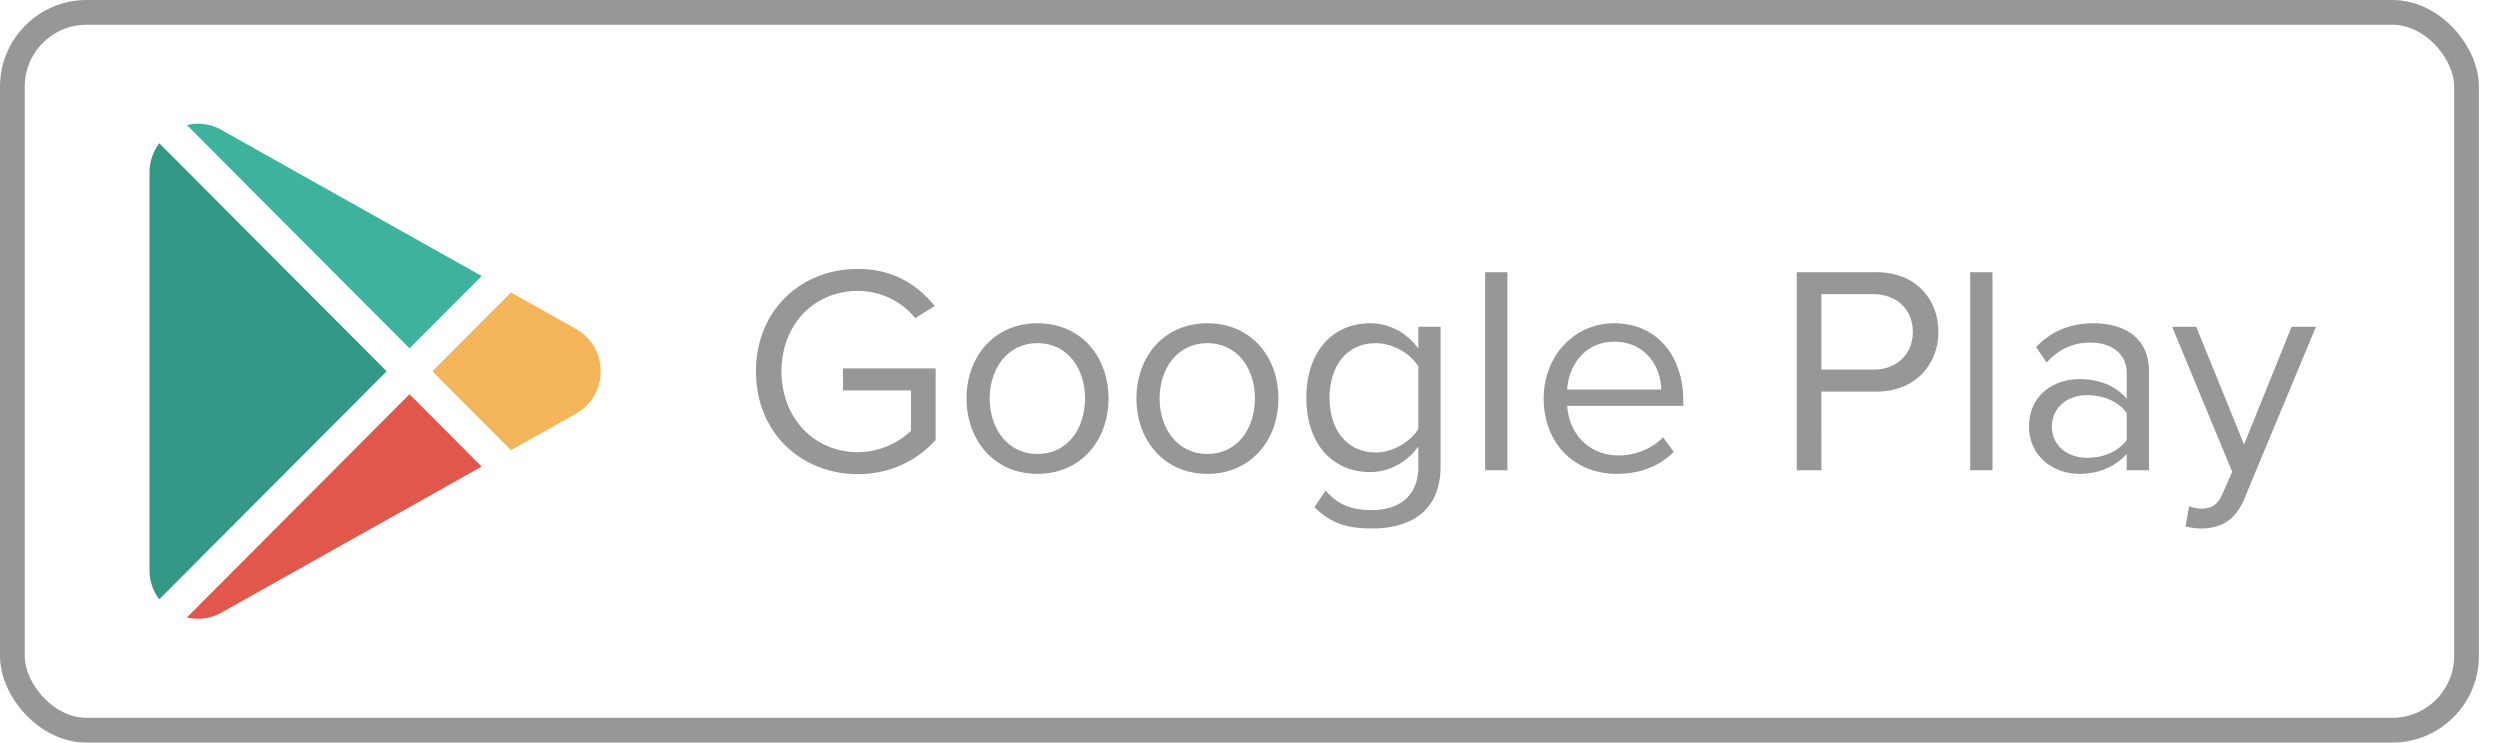 <svg xmlns="http://www.w3.org/2000/svg" width="101" height="30" viewBox="0 0 101 30" x="186" y="114"><title>google paly</title><g fill="none"><path d="M30.54 15.004c0-2.484 1.836-4.14 4.116-4.14 1.416 0 2.4.624 3.108 1.5l-.792.492c-.504-.648-1.356-1.104-2.316-1.104-1.752 0-3.084 1.344-3.084 3.252 0 1.896 1.332 3.264 3.084 3.264.96 0 1.752-.468 2.148-.864v-1.632h-2.748v-.888H37.8v2.892c-.744.828-1.836 1.38-3.144 1.38-2.28 0-4.116-1.668-4.116-4.152zm11.376 4.14c-1.764 0-2.868-1.368-2.868-3.048s1.104-3.036 2.868-3.036c1.764 0 2.868 1.356 2.868 3.036s-1.104 3.048-2.868 3.048zm0-.804c1.236 0 1.92-1.056 1.92-2.244 0-1.176-.684-2.232-1.92-2.232-1.236 0-1.932 1.056-1.932 2.232 0 1.188.696 2.244 1.932 2.244zm6.864.804c-1.764 0-2.868-1.368-2.868-3.048s1.104-3.036 2.868-3.036c1.764 0 2.868 1.356 2.868 3.036s-1.104 3.048-2.868 3.048zm0-.804c1.236 0 1.92-1.056 1.92-2.244 0-1.176-.684-2.232-1.92-2.232-1.236 0-1.932 1.056-1.932 2.232 0 1.188.696 2.244 1.932 2.244zm4.32 2.148l.456-.672c.48.576 1.056.792 1.884.792.96 0 1.86-.468 1.86-1.74v-.828c-.42.588-1.128 1.032-1.944 1.032-1.512 0-2.58-1.128-2.58-3 0-1.86 1.056-3.012 2.58-3.012.78 0 1.476.384 1.944 1.02v-.876h.9v5.628c0 1.92-1.344 2.52-2.76 2.52-.984 0-1.656-.192-2.34-.864zm4.2-3.156V14.8c-.312-.504-1.008-.936-1.728-.936-1.164 0-1.86.924-1.86 2.208 0 1.272.696 2.208 1.86 2.208.72 0 1.416-.444 1.728-.948zM60 19v-8.004h.9V19H60zm2.364-2.904c0-1.68 1.2-3.036 2.856-3.036 1.752 0 2.784 1.368 2.784 3.108v.228h-4.692c.072 1.092.84 2.004 2.088 2.004.66 0 1.332-.264 1.788-.732l.432.588c-.576.576-1.356.888-2.304.888-1.716 0-2.952-1.236-2.952-3.048zm2.844-2.292c-1.236 0-1.848 1.044-1.896 1.932h3.804c-.012-.864-.588-1.932-1.908-1.932zM72.588 19v-8.004h3.216c1.608 0 2.508 1.104 2.508 2.412 0 1.308-.924 2.412-2.508 2.412h-2.22V19h-.996zm4.692-5.592c0-.9-.648-1.524-1.596-1.524h-2.1v3.048h2.1c.948 0 1.596-.624 1.596-1.524zM79.596 19v-8.004h.9V19h-.9zm6.324 0v-.66c-.48.528-1.14.804-1.92.804-.984 0-2.028-.66-2.028-1.92 0-1.296 1.044-1.908 2.028-1.908.792 0 1.452.252 1.92.792v-1.044c0-.78-.624-1.224-1.464-1.224-.696 0-1.26.252-1.776.804l-.42-.624c.624-.648 1.368-.96 2.316-.96 1.224 0 2.244.552 2.244 1.956V19h-.9zm0-1.224v-1.092c-.348-.48-.96-.72-1.596-.72-.84 0-1.428.528-1.428 1.272 0 .732.588 1.26 1.428 1.26.636 0 1.248-.24 1.596-.72zm2.52 2.676c.132.06.348.096.492.096.396 0 .66-.132.864-.612l.384-.876-2.424-5.856h.972l1.932 4.752 1.92-4.752h.984l-2.904 6.972c-.348.84-.936 1.164-1.704 1.176-.192 0-.492-.036-.66-.084l.144-.816z" fill="#979797"/><rect stroke="#979797" x=".5" y=".5" width="99.148" height="29" rx="3"/><path d="M9.062 5.315a1.95 1.95 0 0 0-1.512-.263l8.994 9.02 2.915-2.922L9.06 5.315z" fill="#3DB39E" fill-rule="nonzero"/><path d="M6.434 5.786c-.25.334-.395.745-.395 1.18v16.068c0 .435.143.845.394 1.18L15.62 15 6.434 5.786z" fill="#349886" fill-rule="nonzero"/><path d="M23.263 13.285l-2.62-1.47L17.468 15l3.176 3.185 2.62-1.47A1.944 1.944 0 0 0 24.266 15c0-.722-.375-1.363-1.003-1.715z" fill="#F4B459" fill-rule="nonzero"/><path d="M16.544 15.926l-8.993 9.02a1.954 1.954 0 0 0 1.512-.262L19.46 18.85l-2.916-2.924z" fill="#E2574C" fill-rule="nonzero"/></g></svg>
